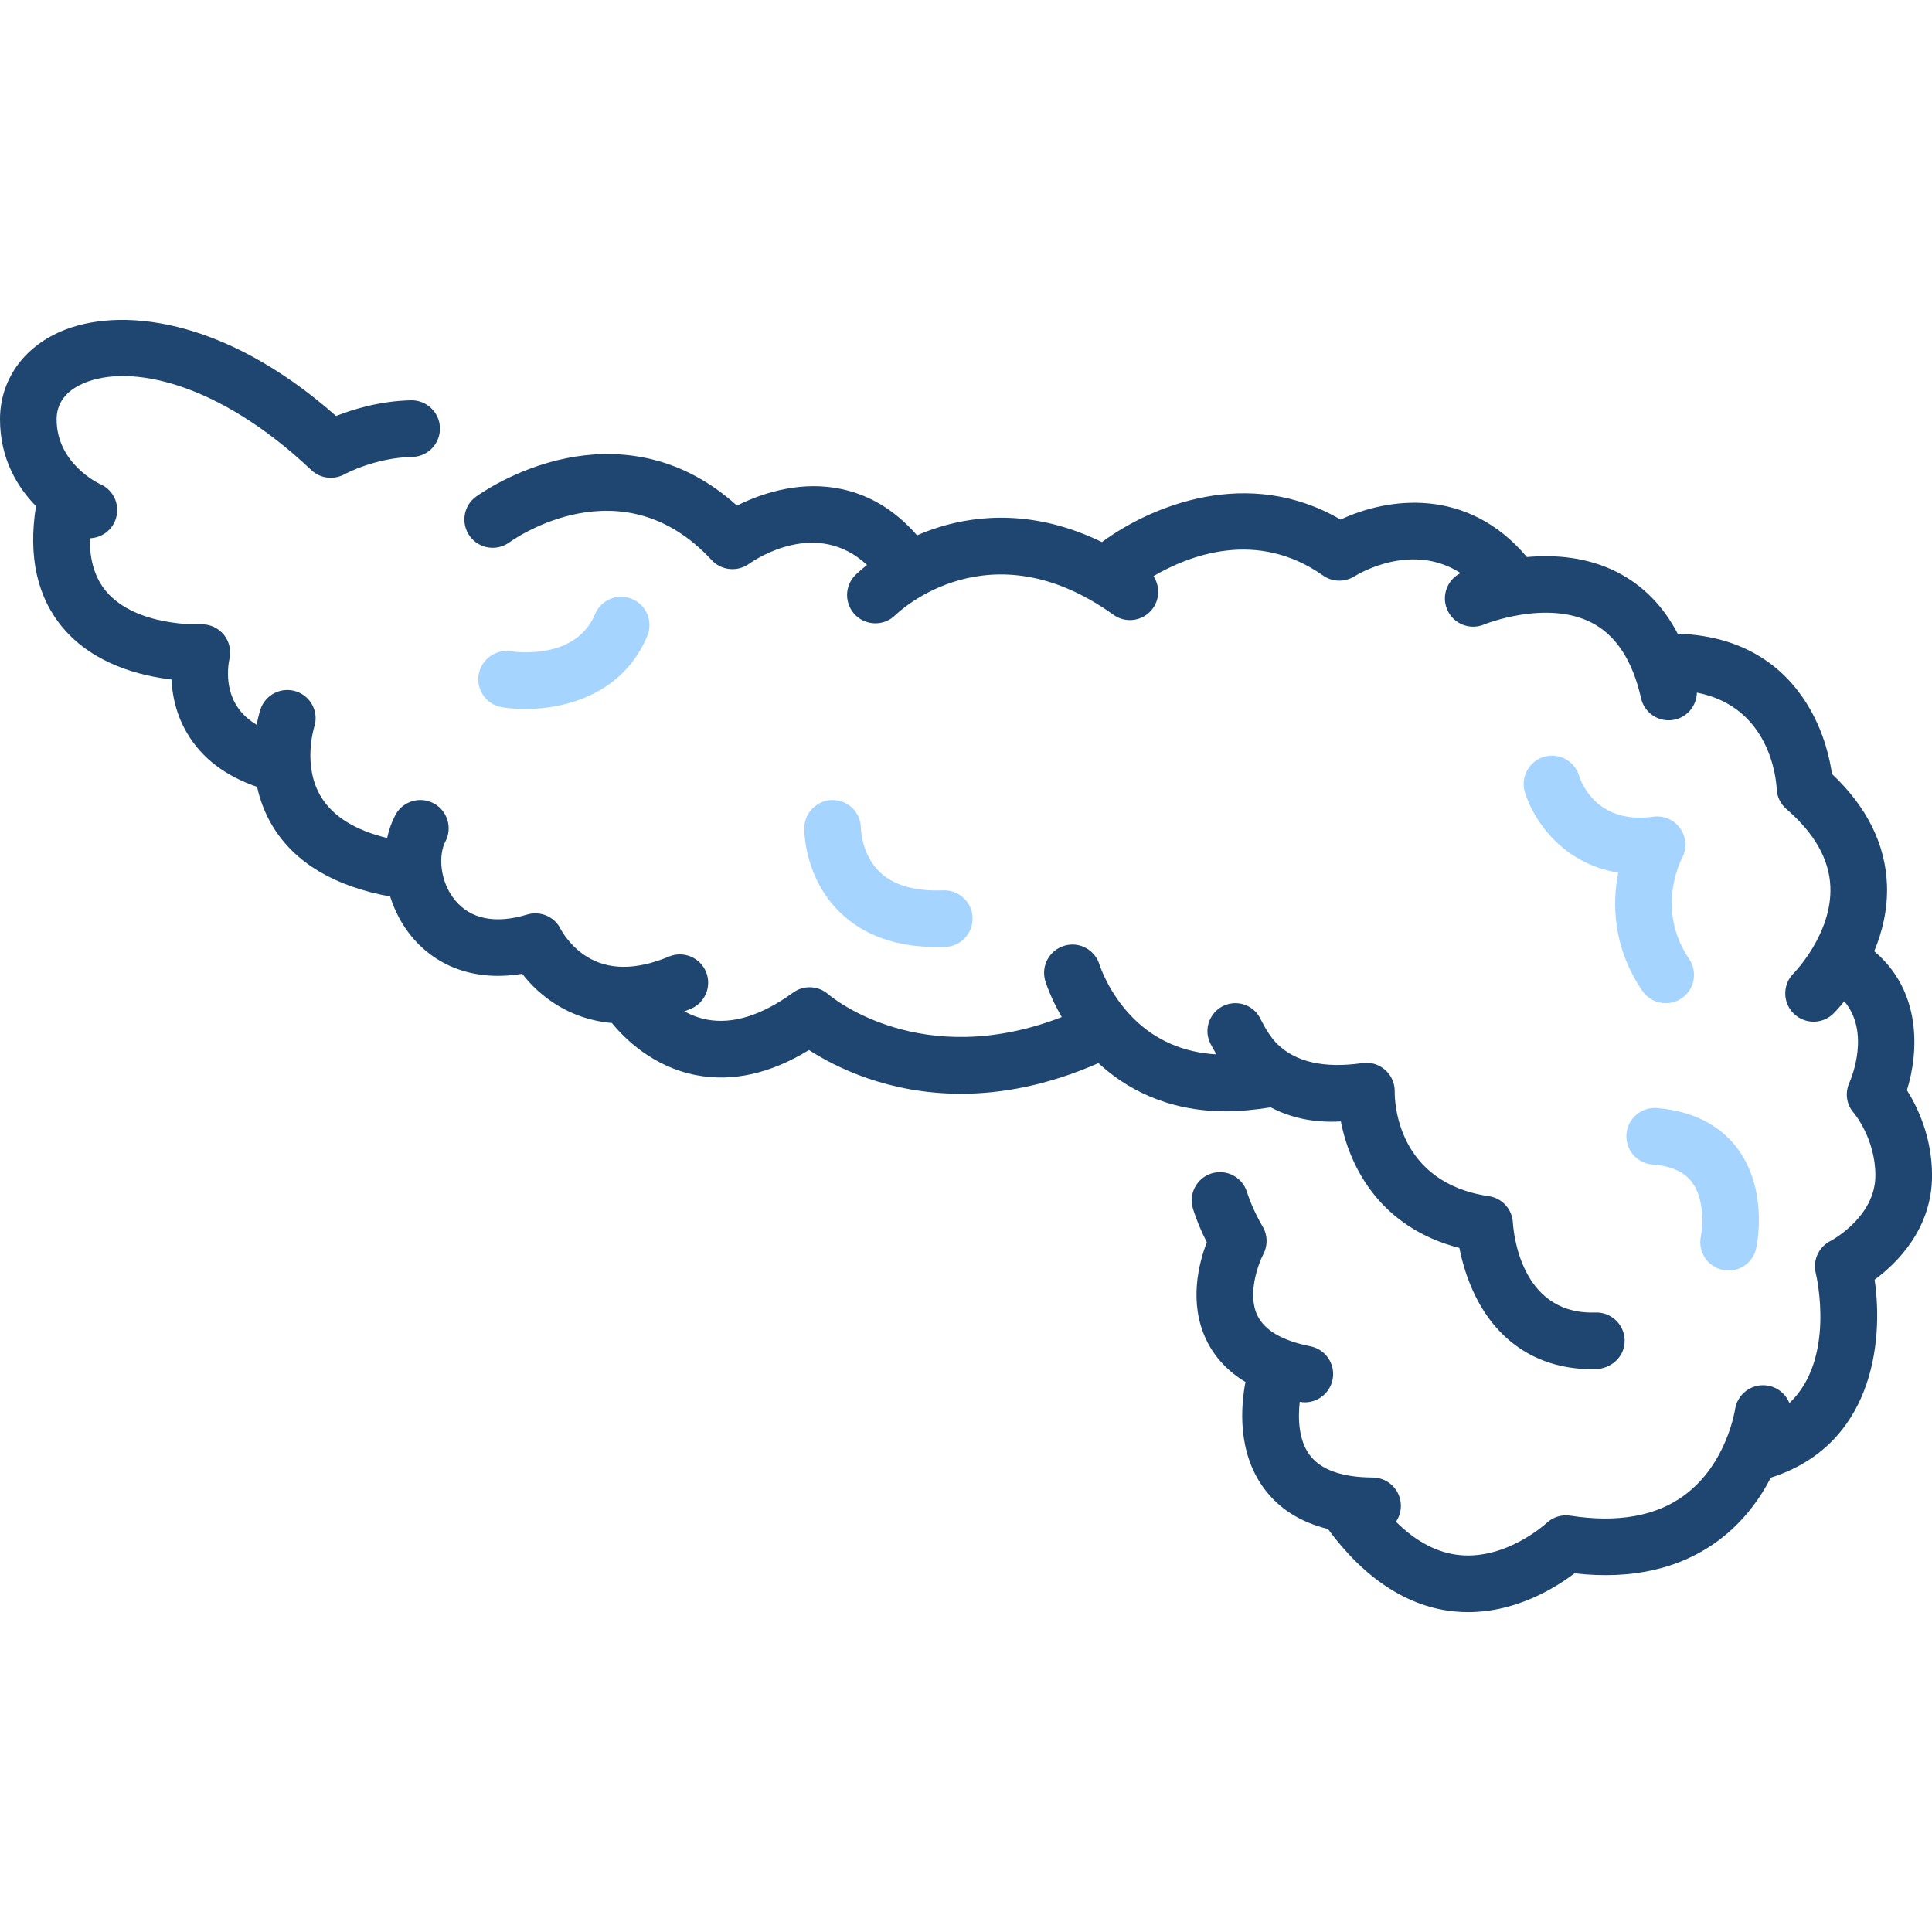 <svg width="40" height="40" viewBox="0 0 40 40" fill="none" xmlns="http://www.w3.org/2000/svg">
<g clip-path="url(#clip0_176_1973)">
<path d="M25.384 23.009C25.651 23.009 25.998 22.977 26.308 22.926C26.695 23.13 27.173 23.252 27.759 23.218C27.76 23.219 27.761 23.22 27.762 23.221C27.946 24.182 28.597 25.425 30.215 25.837C30.269 26.111 30.368 26.475 30.551 26.842C31.035 27.816 31.886 28.347 32.956 28.347C32.983 28.347 33.011 28.346 33.039 28.346C33.345 28.338 33.612 28.111 33.635 27.806C33.662 27.451 33.375 27.161 33.03 27.174C33.006 27.174 32.983 27.175 32.959 27.175C31.477 27.175 31.335 25.506 31.323 25.315C31.309 25.036 31.1 24.805 30.823 24.765C28.914 24.486 28.874 22.792 28.876 22.603C28.881 22.363 28.739 22.137 28.501 22.043C28.402 22.004 28.293 21.998 28.187 22.013C27.413 22.121 26.828 21.988 26.448 21.618C26.308 21.483 26.184 21.271 26.093 21.088C25.987 20.873 25.757 20.748 25.519 20.772C25.114 20.814 24.876 21.25 25.063 21.612C25.1 21.683 25.141 21.756 25.186 21.83C24.499 21.79 23.919 21.538 23.458 21.075C22.955 20.57 22.769 19.988 22.764 19.973C22.671 19.664 22.346 19.488 22.037 19.58C21.726 19.672 21.549 19.998 21.641 20.308C21.648 20.329 21.744 20.648 21.983 21.057C19.074 22.183 17.227 20.652 17.147 20.584C16.942 20.405 16.639 20.391 16.418 20.552C15.771 21.021 15.174 21.209 14.641 21.11C14.465 21.077 14.307 21.014 14.169 20.939C14.213 20.922 14.257 20.905 14.301 20.887C14.6 20.762 14.741 20.419 14.617 20.12C14.492 19.822 14.149 19.68 13.85 19.805C13.166 20.09 12.589 20.088 12.134 19.797C11.78 19.571 11.613 19.244 11.612 19.244C11.488 18.982 11.191 18.851 10.913 18.935C10.261 19.133 9.746 19.031 9.423 18.64C9.105 18.256 9.071 17.709 9.222 17.422C9.372 17.136 9.262 16.781 8.976 16.631C8.689 16.48 8.335 16.59 8.184 16.877C8.107 17.024 8.051 17.183 8.015 17.35C7.36 17.19 6.903 16.909 6.656 16.512C6.255 15.871 6.499 15.075 6.505 15.054C6.606 14.748 6.441 14.418 6.135 14.316C5.828 14.213 5.496 14.378 5.393 14.685C5.388 14.7 5.349 14.819 5.314 15.006C5.043 14.844 4.867 14.627 4.78 14.352C4.668 13.996 4.747 13.661 4.747 13.661C4.794 13.48 4.752 13.287 4.635 13.142C4.517 12.997 4.336 12.916 4.15 12.926C4.137 12.926 2.825 12.981 2.201 12.247C1.969 11.973 1.854 11.603 1.859 11.144C2.077 11.137 2.283 11.009 2.377 10.796C2.507 10.5 2.375 10.155 2.078 10.025C2.041 10.008 1.172 9.598 1.172 8.681C1.172 8.263 1.473 8.046 1.725 7.937C2.691 7.521 4.525 7.915 6.446 9.733C6.631 9.908 6.912 9.942 7.135 9.818C7.141 9.815 7.761 9.476 8.535 9.46C8.858 9.454 9.115 9.186 9.109 8.862C9.102 8.539 8.833 8.282 8.511 8.288C7.867 8.302 7.31 8.473 6.958 8.613C4.604 6.533 2.435 6.356 1.262 6.861C0.472 7.201 0 7.881 0 8.681C0 9.503 0.364 10.09 0.745 10.479C0.579 11.523 0.769 12.374 1.314 13.012C1.949 13.755 2.911 13.994 3.55 14.068C3.566 14.395 3.645 14.797 3.88 15.19C4.183 15.699 4.668 16.067 5.323 16.291C5.382 16.562 5.484 16.844 5.652 17.118C6.114 17.868 6.929 18.353 8.078 18.561C8.171 18.859 8.319 19.144 8.52 19.387C9.064 20.046 9.884 20.317 10.812 20.161C11.172 20.629 11.793 21.105 12.668 21.18C12.931 21.502 13.516 22.085 14.406 22.258C15.162 22.405 15.948 22.23 16.749 21.74C17.288 22.088 18.384 22.645 19.895 22.645C20.727 22.645 21.684 22.475 22.742 22.011C23.289 22.517 24.14 23.009 25.384 23.009Z" fill="#1F4571"/>
<path d="M40.001 24.337C40.001 23.539 39.699 22.917 39.481 22.571C39.728 21.779 39.789 20.523 38.804 19.694C38.968 19.3 39.085 18.836 39.068 18.328C39.039 17.485 38.656 16.71 37.929 16.024C37.886 15.72 37.773 15.201 37.473 14.678C37.074 13.979 36.279 13.167 34.735 13.12C34.438 12.55 34.022 12.124 33.49 11.85C32.863 11.528 32.185 11.481 31.613 11.533C30.374 10.06 28.719 10.304 27.755 10.757C25.845 9.64 23.834 10.47 22.814 11.223C21.443 10.554 20.259 10.662 19.451 10.911C19.285 10.962 19.131 11.021 18.986 11.083C18.512 10.537 17.944 10.207 17.293 10.101C16.467 9.967 15.711 10.241 15.258 10.468C14.002 9.333 12.659 9.298 11.721 9.488C10.647 9.706 9.884 10.261 9.852 10.285C9.592 10.476 9.537 10.841 9.728 11.102C9.918 11.362 10.284 11.419 10.546 11.229C10.64 11.161 12.873 9.58 14.734 11.596C14.934 11.812 15.265 11.845 15.505 11.675C15.658 11.567 16.915 10.732 17.951 11.697C17.802 11.814 17.718 11.897 17.709 11.906C17.481 12.134 17.481 12.502 17.707 12.732C17.822 12.847 17.973 12.905 18.123 12.905C18.272 12.905 18.421 12.849 18.535 12.737C18.613 12.661 20.483 10.882 23.052 12.728C23.314 12.917 23.68 12.857 23.869 12.595C24.016 12.391 24.012 12.126 23.881 11.928C24.628 11.492 26.026 10.953 27.392 11.915C27.583 12.051 27.84 12.057 28.039 11.934C28.182 11.846 29.254 11.23 30.24 11.865C29.965 12.001 29.84 12.33 29.961 12.617C30.087 12.915 30.431 13.055 30.729 12.928C30.741 12.923 32.015 12.409 32.954 12.892C33.457 13.151 33.801 13.677 33.976 14.455C34.037 14.728 34.279 14.913 34.547 14.913C34.589 14.913 34.632 14.908 34.676 14.899C34.944 14.838 35.127 14.603 35.132 14.34C36.652 14.635 36.775 16.141 36.784 16.33C36.79 16.493 36.864 16.645 36.987 16.752C37.569 17.253 37.874 17.794 37.896 18.361C37.934 19.331 37.152 20.134 37.135 20.152C36.906 20.379 36.904 20.749 37.131 20.979C37.246 21.095 37.397 21.153 37.548 21.153C37.697 21.153 37.846 21.097 37.96 20.984C37.973 20.971 38.062 20.882 38.184 20.73C38.722 21.368 38.34 22.301 38.289 22.418C38.194 22.628 38.229 22.872 38.383 23.044C38.387 23.05 38.828 23.572 38.828 24.337C38.828 25.203 37.906 25.689 37.9 25.692C37.656 25.814 37.529 26.09 37.593 26.355C37.613 26.441 38.005 28.143 37.048 29.05C36.972 28.86 36.8 28.715 36.582 28.685C36.263 28.641 35.968 28.865 35.922 29.184C35.92 29.195 35.752 30.307 34.877 30.955C34.289 31.39 33.493 31.533 32.512 31.38C32.333 31.352 32.149 31.409 32.017 31.535C32.009 31.542 31.201 32.284 30.236 32.198C29.77 32.156 29.323 31.924 28.902 31.506C28.966 31.413 29.003 31.301 29.004 31.18C29.006 30.856 28.745 30.593 28.421 30.59C27.779 30.587 27.339 30.428 27.112 30.119C26.886 29.812 26.871 29.365 26.91 29.023C26.945 29.03 26.981 29.034 27.016 29.034C27.29 29.034 27.535 28.84 27.59 28.561C27.653 28.244 27.446 27.936 27.129 27.873C26.549 27.758 26.18 27.543 26.032 27.233C25.821 26.794 26.05 26.17 26.155 25.969C26.25 25.79 26.247 25.575 26.145 25.4C25.999 25.148 25.889 24.905 25.817 24.678C25.72 24.369 25.391 24.198 25.082 24.295C24.774 24.392 24.602 24.721 24.7 25.03C24.77 25.254 24.866 25.485 24.986 25.72C24.819 26.153 24.609 26.967 24.971 27.732C25.143 28.096 25.417 28.39 25.786 28.613C25.69 29.116 25.615 30.054 26.162 30.805C26.471 31.23 26.918 31.514 27.494 31.656C28.246 32.682 29.15 33.277 30.132 33.365C30.221 33.373 30.308 33.377 30.395 33.377C31.404 33.377 32.219 32.863 32.598 32.574C33.79 32.71 34.795 32.479 35.588 31.887C36.098 31.505 36.438 31.029 36.663 30.593C38.755 29.928 39.005 27.821 38.812 26.495C39.279 26.15 40.001 25.44 40.001 24.337Z" fill="#1F4571"/>
<path d="M19.404 19.608C19.459 19.608 19.515 19.607 19.572 19.605C19.895 19.593 20.148 19.322 20.136 18.998C20.125 18.675 19.852 18.422 19.529 18.434C18.943 18.456 18.501 18.329 18.216 18.057C17.84 17.699 17.825 17.17 17.824 17.149C17.824 16.828 17.565 16.566 17.243 16.564C16.923 16.56 16.655 16.821 16.652 17.144C16.651 17.248 16.665 18.183 17.391 18.889C17.882 19.367 18.558 19.608 19.404 19.608Z" fill="#A4D4FF"/>
<path d="M10.874 14.679C11.71 14.679 12.897 14.37 13.401 13.168C13.526 12.87 13.385 12.526 13.087 12.401C12.788 12.276 12.445 12.416 12.32 12.715C11.915 13.68 10.644 13.495 10.583 13.485C10.264 13.433 9.964 13.649 9.91 13.967C9.857 14.286 10.072 14.588 10.392 14.642C10.529 14.665 10.693 14.679 10.874 14.679Z" fill="#A4D4FF"/>
<path d="M34.791 17.158C34.666 16.975 34.448 16.879 34.229 16.909C33.077 17.067 32.748 16.232 32.692 16.06C32.599 15.753 32.275 15.578 31.966 15.669C31.656 15.761 31.478 16.087 31.57 16.397C31.735 16.956 32.331 17.878 33.504 18.067C33.38 18.699 33.384 19.603 34.002 20.514C34.116 20.681 34.3 20.77 34.487 20.77C34.601 20.77 34.715 20.738 34.816 20.669C35.084 20.487 35.153 20.123 34.972 19.855C34.275 18.83 34.801 17.811 34.822 17.772C34.928 17.578 34.917 17.34 34.791 17.158Z" fill="#A4D4FF"/>
<path d="M35.666 26.292C35.707 26.301 35.748 26.305 35.789 26.305C36.059 26.305 36.303 26.116 36.361 25.841C36.387 25.718 36.598 24.615 35.97 23.775C35.716 23.434 35.22 23.013 34.303 22.941C33.981 22.916 33.699 23.157 33.674 23.48C33.648 23.803 33.89 24.085 34.212 24.11C34.6 24.14 34.867 24.259 35.029 24.473C35.296 24.825 35.253 25.405 35.215 25.6C35.149 25.915 35.351 26.225 35.666 26.292Z" fill="#A4D4FF"/>
</g>
<defs>
<clipPath id="clip0_176_1973">
<rect width="40" height="40" fill="white"/>
</clipPath>
</defs>
</svg>
